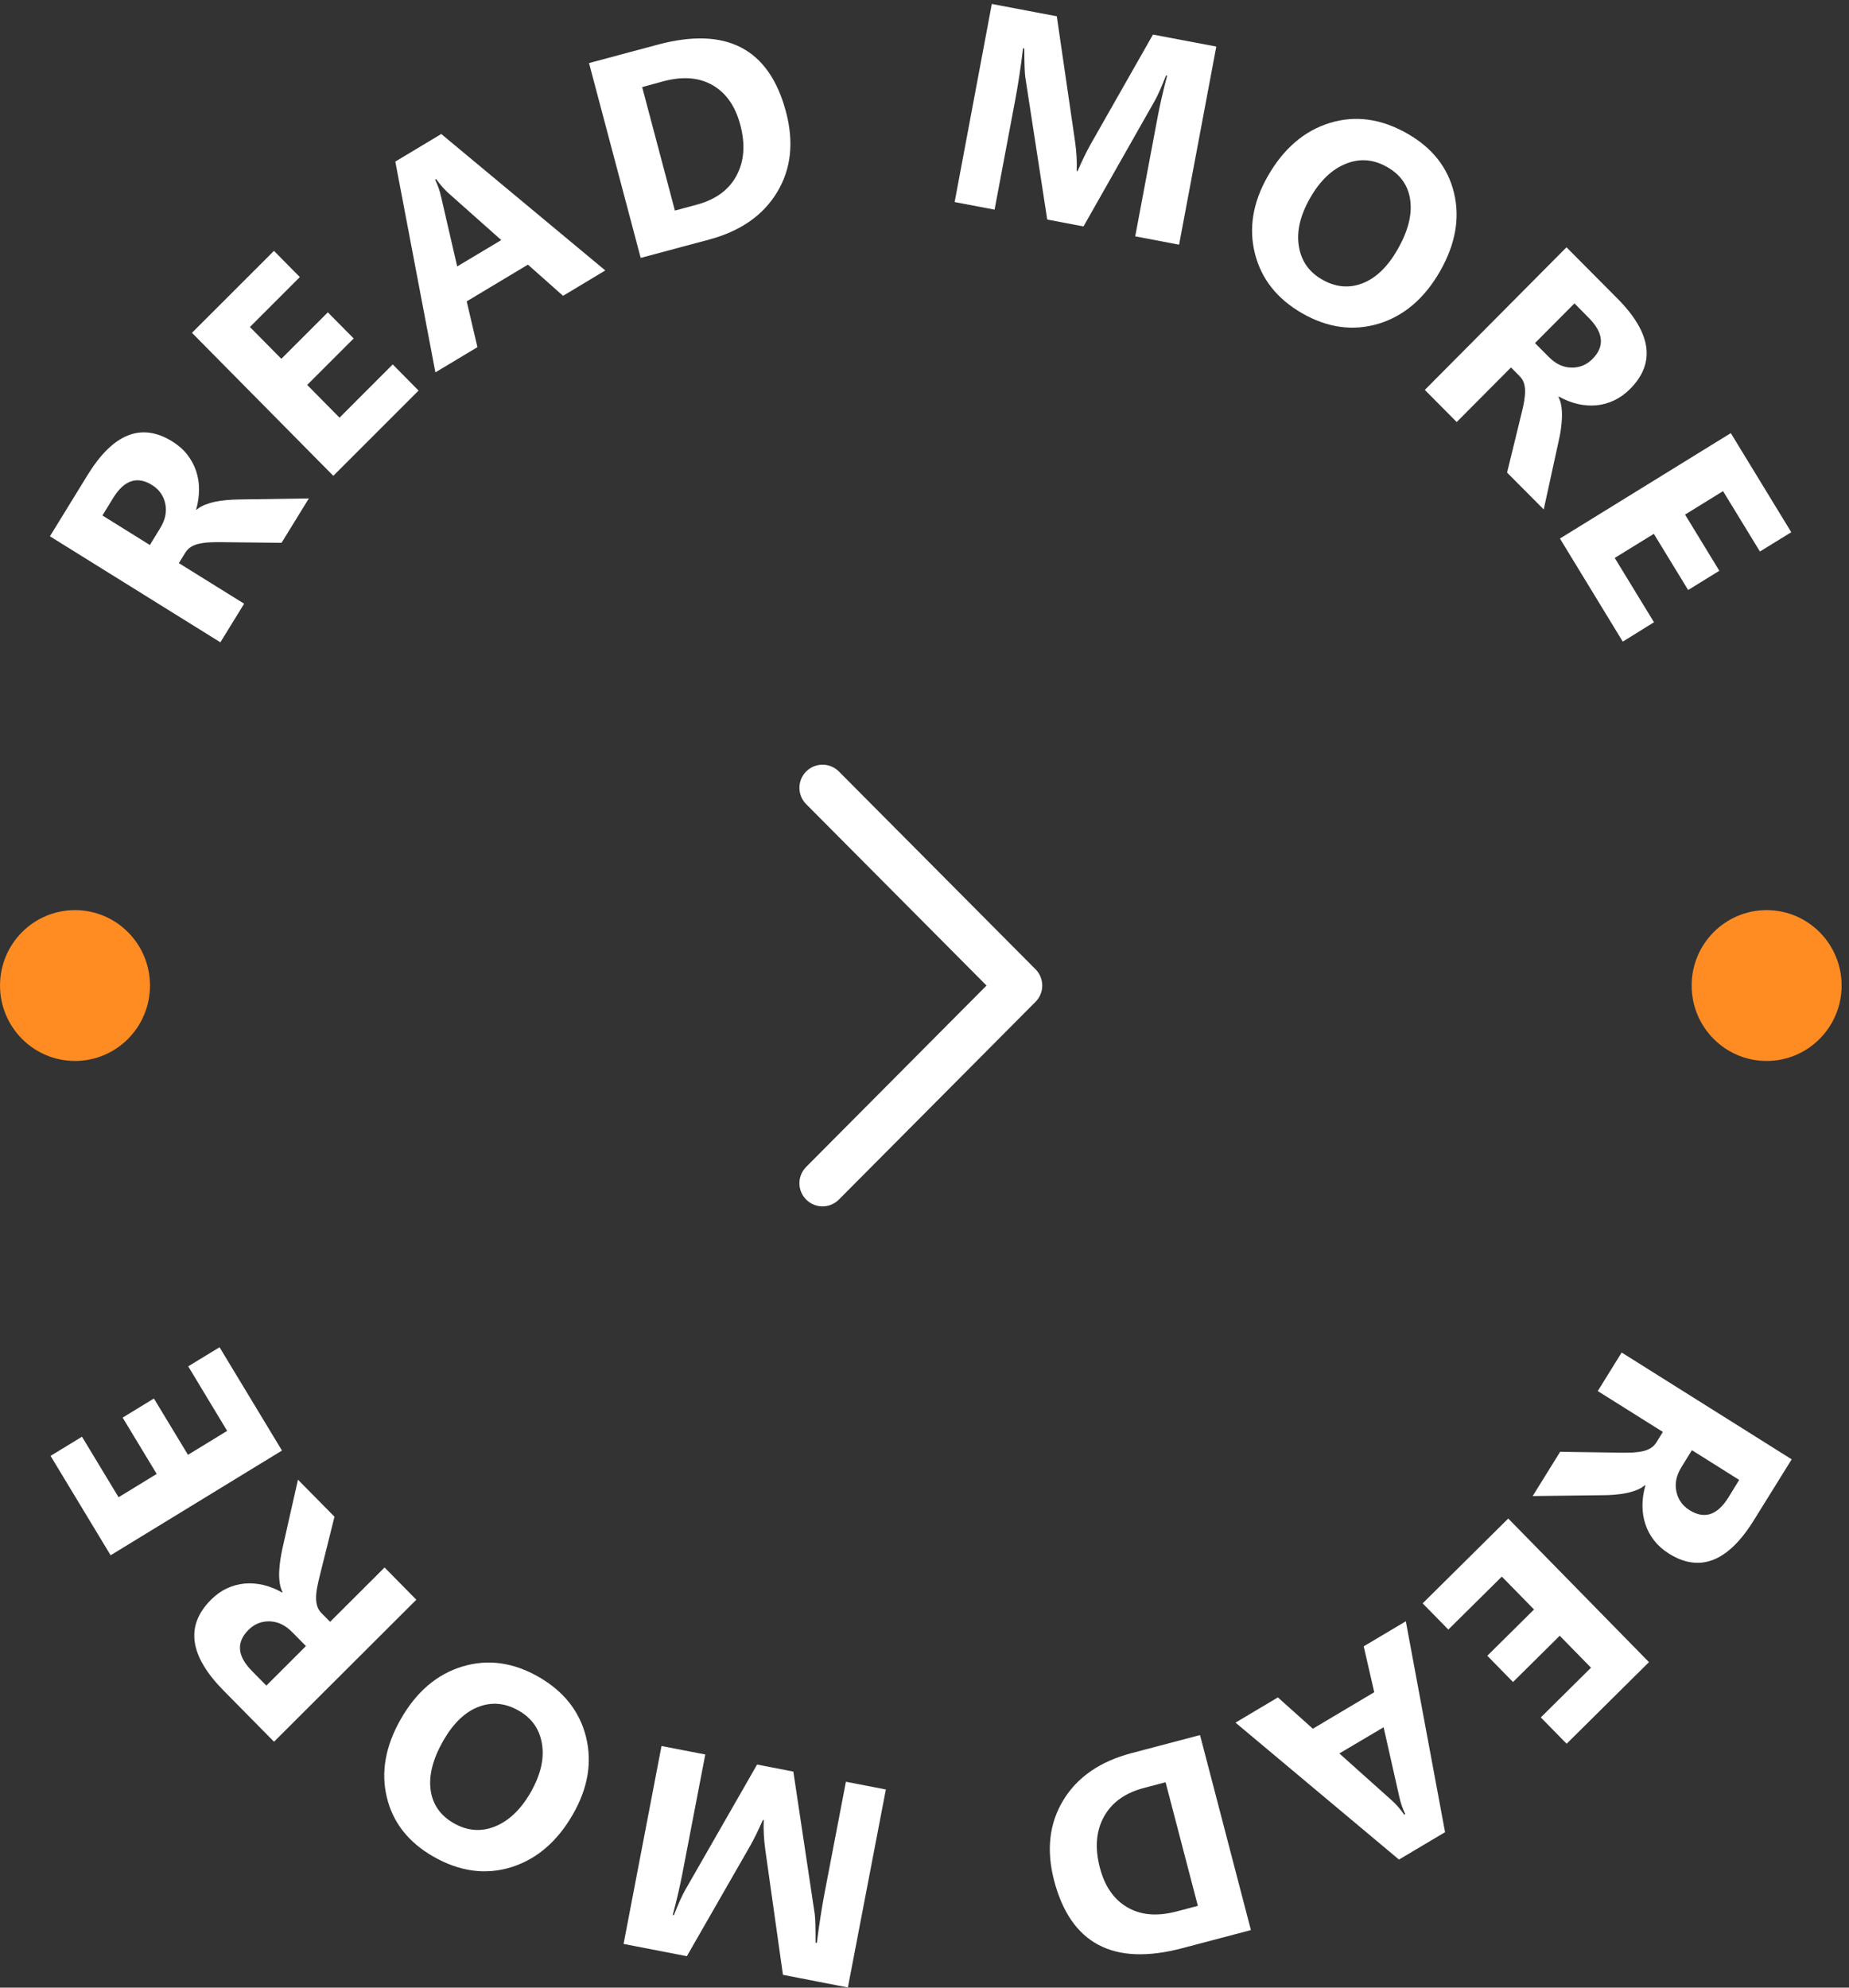 <svg width="80" height="86" viewBox="0 0 80 86" fill="none" xmlns="http://www.w3.org/2000/svg">
<rect x="0" y="0" width="80" height="86" fill="#333333" stroke="none"/>
<ellipse cx="3.245" cy="42.642" rx="3.244" ry="3.263" fill="#FF8C22"/>
<ellipse cx="76.436" cy="42.642" rx="3.244" ry="3.263" fill="#FF8C22"/>
<path d="M13.363 21.566L12.182 23.486L9.575 23.459C9.378 23.456 9.197 23.459 9.037 23.468C8.874 23.477 8.729 23.499 8.599 23.529C8.469 23.559 8.354 23.605 8.257 23.669C8.161 23.73 8.079 23.812 8.016 23.915L7.738 24.365L10.563 26.121L9.535 27.792L2.16 23.204L3.789 20.554C4.895 18.755 6.118 18.269 7.457 19.102C7.714 19.263 7.928 19.448 8.097 19.664C8.266 19.88 8.393 20.113 8.481 20.366C8.566 20.618 8.611 20.888 8.611 21.174C8.611 21.457 8.572 21.748 8.487 22.046L8.505 22.055C8.608 21.967 8.729 21.894 8.871 21.84C9.013 21.785 9.164 21.739 9.324 21.706C9.487 21.672 9.653 21.651 9.825 21.636C9.998 21.621 10.164 21.615 10.321 21.611L13.363 21.566ZM4.432 22.304L6.484 23.581L6.928 22.857C7.149 22.499 7.224 22.146 7.152 21.8C7.079 21.451 6.886 21.177 6.578 20.986C5.934 20.584 5.372 20.773 4.895 21.548L4.432 22.304Z" fill="white"/>
<path d="M18.11 16.899L14.421 20.588L8.306 14.401L11.853 10.855L12.973 11.988L10.813 14.149L12.173 15.525L14.185 13.514L15.303 14.644L13.291 16.655L14.69 18.072L16.992 15.768L18.11 16.899Z" fill="white"/>
<path d="M26.189 11.702L24.361 12.799L22.841 11.45L20.192 13.039L20.657 15.021L18.838 16.111L17.104 6.992L19.092 5.798L26.189 11.702ZM21.687 10.387L19.394 8.348C19.225 8.196 19.05 7.995 18.869 7.749L18.826 7.773C18.938 8.004 19.026 8.247 19.083 8.506L19.781 11.529L21.687 10.387Z" fill="white"/>
<path d="M27.721 11.159L25.485 2.729L28.455 1.933C31.431 1.134 33.283 2.103 34.008 4.844C34.355 6.157 34.228 7.315 33.624 8.314C33.02 9.317 32.041 9.998 30.691 10.363L27.721 11.159ZM27.784 3.768L29.201 9.111L30.138 8.858C30.956 8.64 31.534 8.22 31.866 7.6C32.198 6.98 32.256 6.248 32.029 5.397C31.814 4.595 31.419 4.024 30.832 3.686C30.249 3.349 29.539 3.294 28.706 3.516L27.784 3.768Z" fill="white"/>
<path d="M51.015 10.587L49.117 10.226L50.081 5.096C50.184 4.543 50.323 3.936 50.498 3.273L50.45 3.264C50.253 3.772 50.09 4.133 49.969 4.349L46.879 9.797L45.31 9.499L44.362 3.346C44.335 3.179 44.319 2.766 44.319 2.1L44.265 2.091C44.159 2.945 44.045 3.693 43.924 4.331L43.032 9.071L41.304 8.743L42.912 0.171L45.724 0.705L46.513 6.117C46.576 6.549 46.601 6.977 46.586 7.4L46.622 7.406C46.818 6.953 47.008 6.561 47.193 6.233L49.885 1.496L52.625 2.015L51.015 10.587Z" fill="white"/>
<path d="M56.326 13.547C55.248 12.924 54.574 12.067 54.296 10.97C54.021 9.873 54.205 8.758 54.852 7.625C55.535 6.427 56.432 5.659 57.541 5.318C58.653 4.978 59.773 5.136 60.912 5.792C61.985 6.412 62.653 7.266 62.913 8.357C63.172 9.448 62.97 10.569 62.311 11.727C61.632 12.915 60.743 13.675 59.64 14.009C58.535 14.337 57.432 14.185 56.326 13.547ZM60.027 7.233C59.432 6.889 58.834 6.841 58.227 7.087C57.619 7.333 57.109 7.825 56.686 8.564C56.257 9.314 56.093 10.007 56.196 10.645C56.296 11.283 56.631 11.766 57.196 12.091C57.779 12.429 58.365 12.483 58.949 12.259C59.532 12.034 60.039 11.544 60.471 10.791C60.918 10.007 61.1 9.302 61.018 8.673C60.937 8.044 60.604 7.564 60.027 7.233Z" fill="white"/>
<path d="M66.792 22.043L65.206 20.448L65.828 17.901C65.876 17.71 65.916 17.534 65.943 17.373C65.97 17.212 65.985 17.066 65.985 16.929C65.985 16.795 65.967 16.674 65.931 16.564C65.894 16.455 65.831 16.358 65.746 16.273L65.375 15.899L63.027 18.26L61.647 16.871L67.777 10.7L69.967 12.903C71.457 14.398 71.644 15.707 70.532 16.826C70.318 17.041 70.088 17.205 69.84 17.324C69.593 17.439 69.339 17.512 69.073 17.537C68.807 17.561 68.538 17.543 68.263 17.479C67.988 17.415 67.716 17.309 67.448 17.16L67.429 17.178C67.493 17.3 67.535 17.433 67.556 17.585C67.577 17.737 67.586 17.895 67.58 18.059C67.574 18.223 67.559 18.394 67.535 18.567C67.511 18.74 67.481 18.901 67.444 19.056L66.792 22.043ZM68.121 13.127L66.414 14.844L67.012 15.446C67.308 15.744 67.632 15.899 67.982 15.905C68.339 15.914 68.644 15.789 68.901 15.531C69.436 14.993 69.384 14.401 68.741 13.754L68.121 13.127Z" fill="white"/>
<path d="M70.212 27.762L67.493 23.301L74.886 18.74L77.502 23.028L76.146 23.863L74.55 21.25L72.907 22.265L74.39 24.696L73.04 25.529L71.556 23.098L69.864 24.14L71.562 26.923L70.212 27.762Z" fill="white"/>
<path d="M66.314 64.731L67.502 62.816L70.109 62.853C70.306 62.856 70.487 62.856 70.647 62.847C70.81 62.838 70.955 62.819 71.085 62.789C71.215 62.759 71.33 62.713 71.427 62.652C71.523 62.592 71.605 62.509 71.668 62.406L71.946 61.956L69.13 60.188L70.164 58.52L77.52 63.142L75.88 65.782C74.765 67.578 73.541 68.058 72.206 67.219C71.949 67.058 71.738 66.87 71.569 66.654C71.399 66.439 71.275 66.204 71.191 65.949C71.106 65.694 71.064 65.427 71.064 65.141C71.064 64.855 71.106 64.567 71.191 64.272L71.17 64.26C71.067 64.348 70.946 64.421 70.804 64.475C70.662 64.53 70.511 64.573 70.348 64.606C70.185 64.636 70.019 64.661 69.846 64.673C69.674 64.688 69.508 64.694 69.351 64.694L66.314 64.731ZM75.248 64.032L73.203 62.746L72.756 63.47C72.532 63.828 72.457 64.178 72.529 64.524C72.602 64.877 72.792 65.147 73.1 65.341C73.744 65.746 74.306 65.56 74.786 64.785L75.248 64.032Z" fill="white"/>
<path d="M61.553 69.374L65.257 65.703L71.345 71.917L67.783 75.448L66.665 74.309L68.837 72.157L67.484 70.775L65.463 72.777L64.351 71.641L66.372 69.638L64.979 68.216L62.665 70.507L61.553 69.374Z" fill="white"/>
<path d="M53.456 74.534L55.29 73.443L56.803 74.798L59.459 73.218L59.003 71.233L60.825 70.149L62.523 79.274L60.529 80.459L53.456 74.534ZM57.949 75.868L60.236 77.915C60.405 78.067 60.58 78.268 60.758 78.517L60.801 78.493C60.689 78.262 60.604 78.019 60.547 77.761L59.864 74.734L57.949 75.868Z" fill="white"/>
<path d="M51.921 75.072L54.123 83.51L51.15 84.294C48.171 85.081 46.322 84.103 45.606 81.362C45.265 80.049 45.398 78.891 46.005 77.891C46.612 76.892 47.594 76.214 48.948 75.856L51.921 75.072ZM51.827 82.462L50.431 77.114L49.495 77.36C48.676 77.575 48.099 77.992 47.761 78.609C47.422 79.225 47.365 79.961 47.588 80.812C47.797 81.617 48.196 82.188 48.776 82.525C49.359 82.866 50.066 82.924 50.903 82.705L51.827 82.462Z" fill="white"/>
<path d="M28.621 75.546L30.515 75.913L29.53 81.037C29.425 81.59 29.283 82.197 29.108 82.857L29.156 82.866C29.355 82.358 29.518 82 29.642 81.784L32.757 76.348L34.325 76.652L35.25 82.811C35.274 82.978 35.289 83.391 35.286 84.057L35.34 84.066C35.452 83.212 35.567 82.468 35.691 81.83L36.6 77.092L38.328 77.427L36.685 85.993L33.875 85.446L33.111 80.031C33.05 79.596 33.029 79.171 33.044 78.748L33.008 78.742C32.809 79.195 32.618 79.587 32.431 79.912L29.718 84.64L26.98 84.109L28.621 75.546Z" fill="white"/>
<path d="M23.322 72.565C24.397 73.188 25.074 74.044 25.352 75.141C25.627 76.238 25.443 77.354 24.796 78.487C24.113 79.684 23.216 80.45 22.107 80.793C20.995 81.134 19.874 80.976 18.735 80.322C17.663 79.703 16.995 78.849 16.735 77.758C16.475 76.667 16.678 75.546 17.337 74.388C18.013 73.2 18.904 72.44 20.007 72.106C21.113 71.772 22.216 71.926 23.322 72.565ZM19.62 78.879C20.216 79.222 20.814 79.271 21.421 79.025C22.026 78.779 22.539 78.286 22.962 77.548C23.388 76.797 23.554 76.105 23.451 75.466C23.352 74.828 23.017 74.345 22.451 74.02C21.868 73.683 21.282 73.628 20.699 73.853C20.113 74.078 19.608 74.567 19.176 75.321C18.729 76.105 18.548 76.813 18.63 77.439C18.714 78.065 19.044 78.545 19.62 78.879Z" fill="white"/>
<path d="M12.892 64.023L14.472 65.624L13.838 68.167C13.79 68.359 13.75 68.535 13.72 68.696C13.69 68.857 13.675 69.003 13.675 69.14C13.675 69.273 13.693 69.398 13.729 69.504C13.765 69.614 13.826 69.711 13.91 69.796L14.282 70.173L16.639 67.821L18.013 69.216L11.856 75.36L9.674 73.148C8.191 71.644 8.01 70.337 9.125 69.222C9.339 69.006 9.569 68.842 9.816 68.727C10.064 68.611 10.321 68.541 10.584 68.517C10.85 68.493 11.119 68.514 11.394 68.578C11.668 68.644 11.94 68.751 12.206 68.903L12.224 68.885C12.161 68.763 12.122 68.629 12.101 68.477C12.079 68.325 12.073 68.167 12.079 68.003C12.085 67.836 12.104 67.669 12.128 67.496C12.155 67.323 12.185 67.162 12.218 67.007L12.892 64.023ZM11.524 72.932L13.237 71.221L12.641 70.617C12.345 70.316 12.022 70.164 11.671 70.152C11.315 70.143 11.007 70.264 10.75 70.522C10.212 71.06 10.264 71.653 10.901 72.3L11.524 72.932Z" fill="white"/>
<path d="M9.499 58.292L12.2 62.762L4.786 67.293L2.188 62.993L3.547 62.163L5.13 64.782L6.78 63.774L5.306 61.337L6.659 60.51L8.133 62.947L9.828 61.911L8.143 59.118L9.499 58.292Z" fill="white"/>
<path d="M35.588 34.087L44.094 42.642L35.588 51.196" stroke="white" stroke-width="2" stroke-linecap="round" stroke-linejoin="round"/>
</svg>
